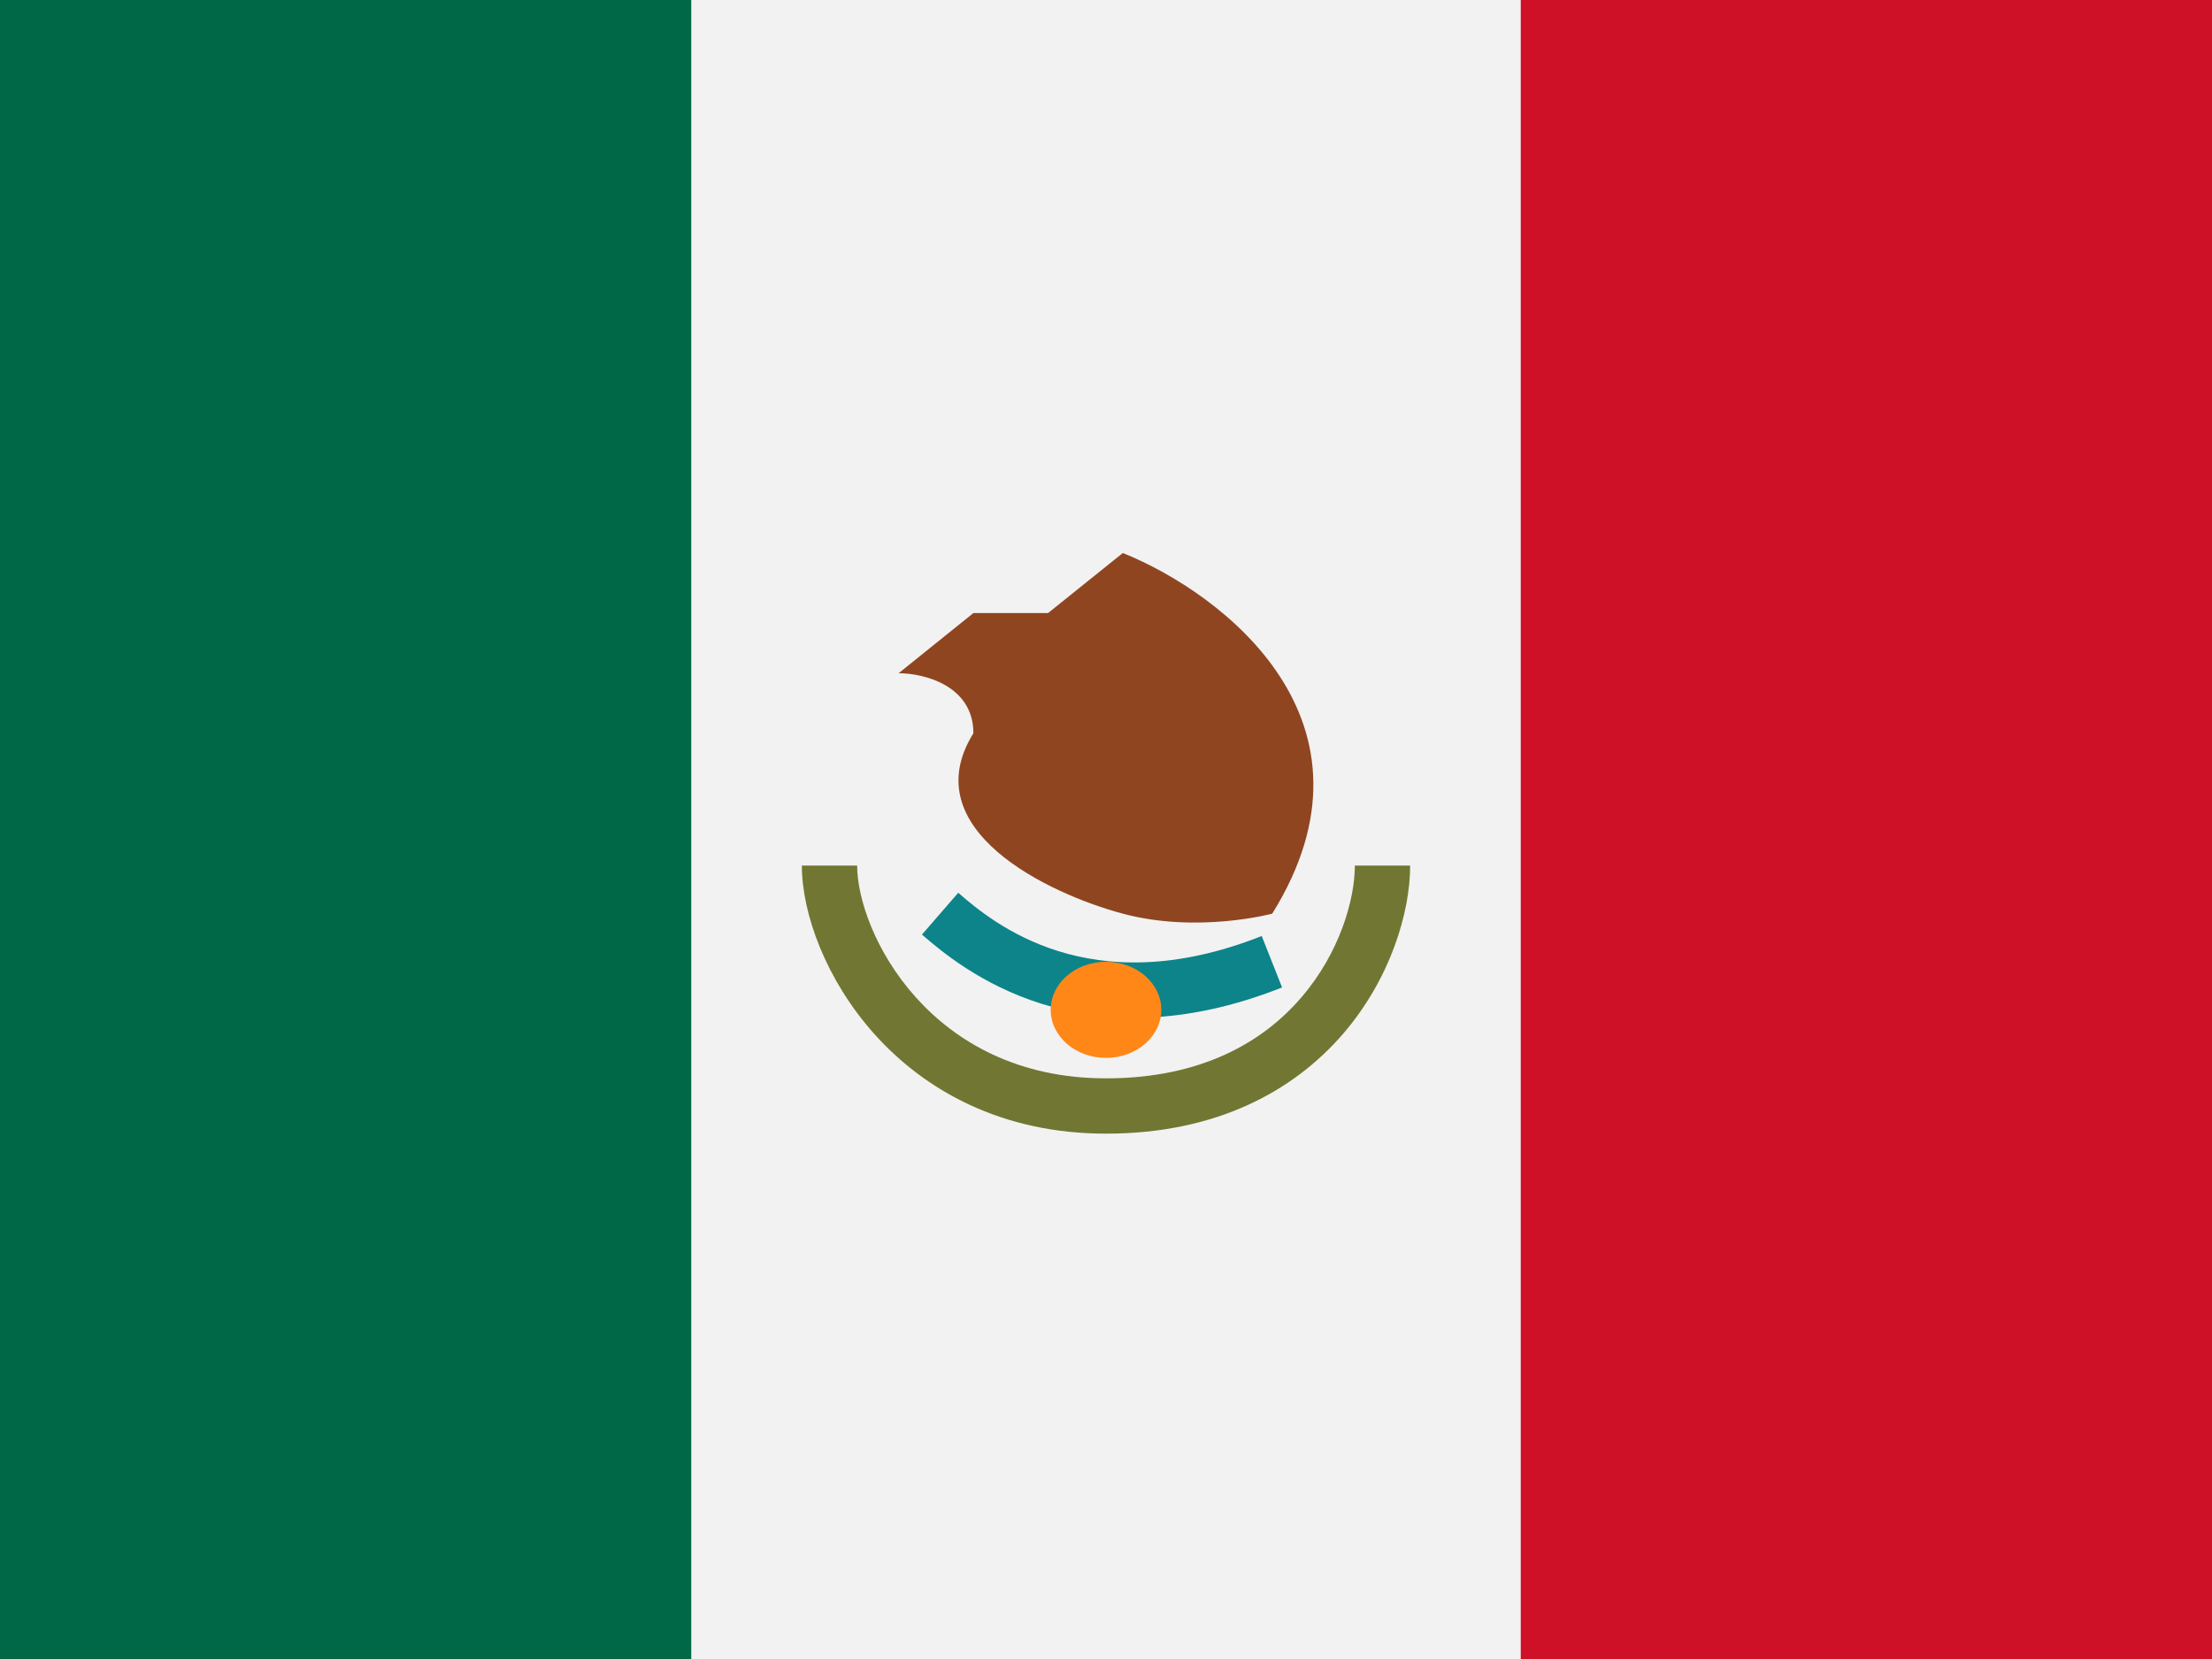 <svg width="20" height="15" viewBox="0 0 20 15" fill="none" xmlns="http://www.w3.org/2000/svg">
<rect x="0" y="0" width="20" height="15" fill="#333333" stroke="none"/>
<path d="M20 4.57764e-05H0V15H20V4.57764e-05Z" fill="#F2F2F2"/>
<path d="M6.25 4.57764e-05H0V15H6.25V4.57764e-05Z" fill="#006847"/>
<path fill-rule="evenodd" clip-rule="evenodd" d="M7.908 9.352C7.467 8.86 7.25 8.259 7.25 7.826H7.75C7.75 8.118 7.909 8.604 8.281 9.018C8.644 9.422 9.203 9.75 10 9.75C10.865 9.75 11.421 9.419 11.764 9.021C12.115 8.614 12.25 8.129 12.25 7.826H12.75C12.75 8.248 12.573 8.849 12.143 9.348C11.704 9.856 11.01 10.25 10 10.25C9.049 10.25 8.358 9.853 7.908 9.352Z" fill="#717732"/>
<path fill-rule="evenodd" clip-rule="evenodd" d="M9.418 9.076C8.87 8.904 8.51 8.601 8.336 8.45L8.664 8.072C8.823 8.211 9.12 8.459 9.567 8.599C10.009 8.737 10.617 8.776 11.408 8.463L11.592 8.928C10.697 9.283 9.971 9.249 9.418 9.076Z" fill="#0C8489"/>
<path d="M10.5 9.13C10.5 9.371 10.276 9.565 10 9.565C9.724 9.565 9.5 9.371 9.5 9.13C9.5 8.89 9.724 8.696 10 8.696C10.276 8.696 10.5 8.89 10.5 9.13Z" fill="#FF8718"/>
<path d="M8.801 5.543L8.125 6.087C8.35 6.087 8.801 6.196 8.801 6.63C8.26 7.5 9.476 8.08 10.152 8.261C10.828 8.442 11.503 8.261 11.503 8.261C12.584 6.522 11.053 5.362 10.152 5L9.476 5.543H8.801Z" fill="#8F4620"/>
<path d="M20 0H13.75V15H20V0Z" fill="#CE1126"/>
</svg>
